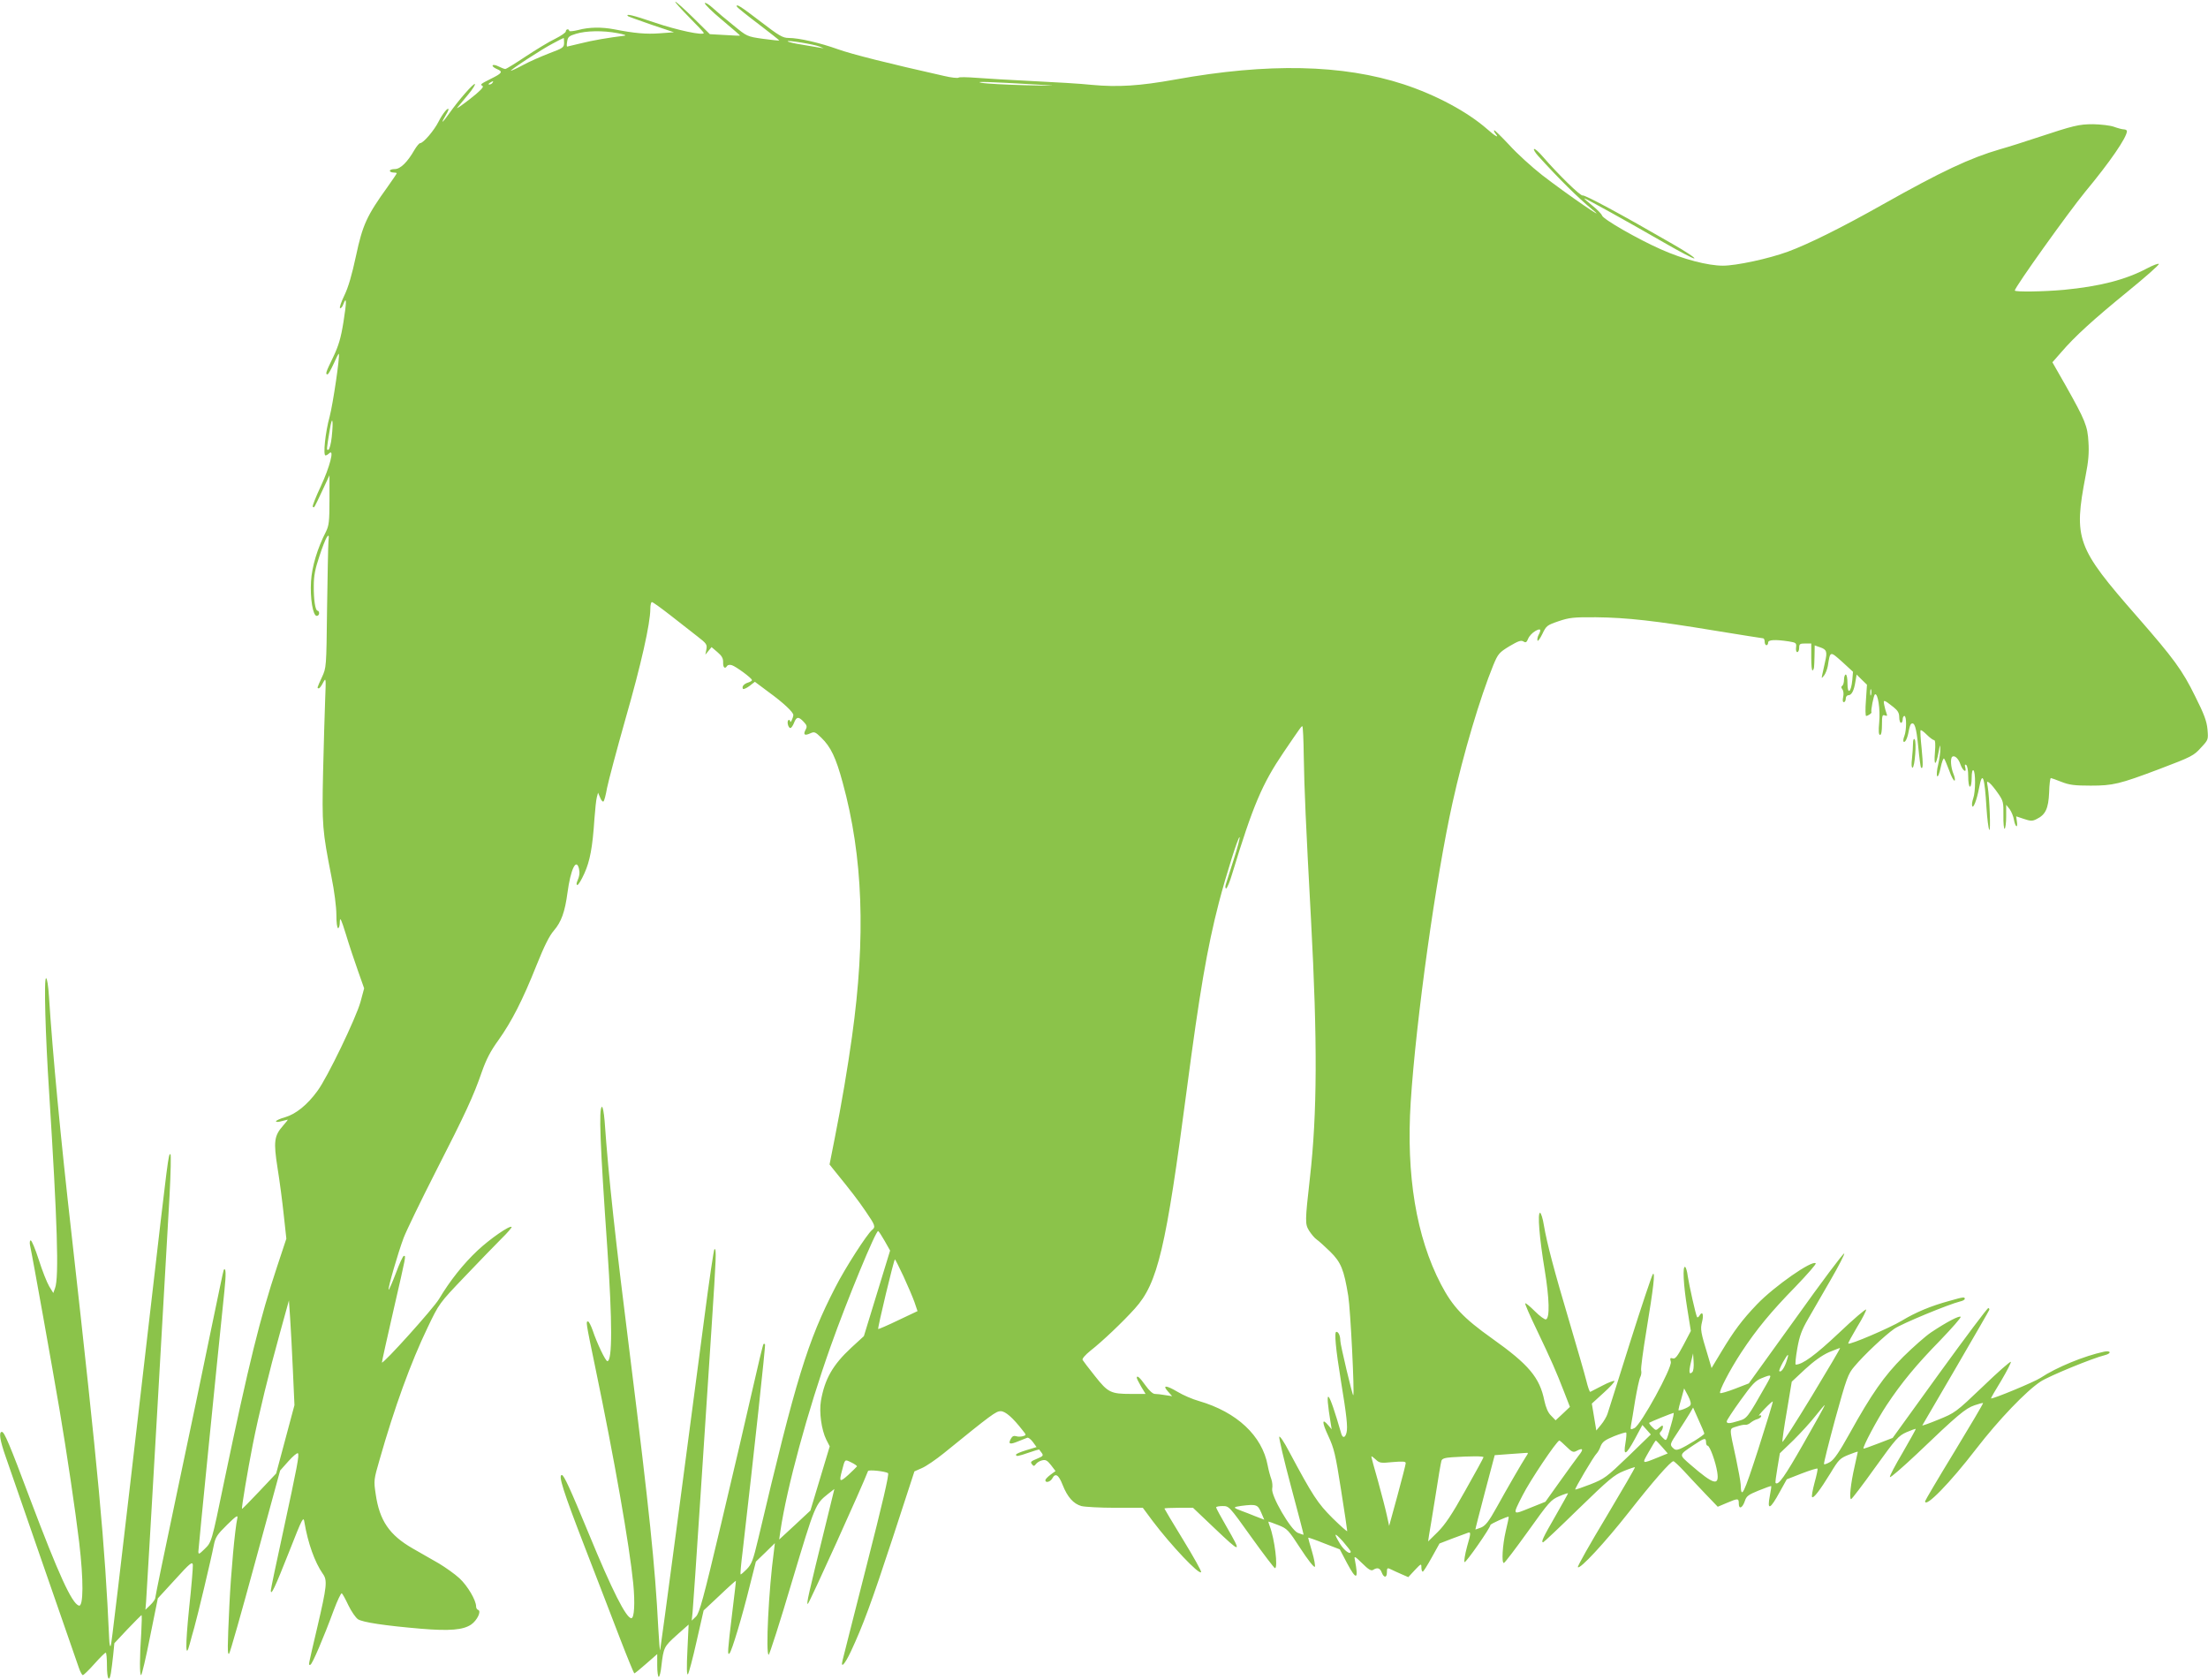 <?xml version="1.0" standalone="no"?>
<!DOCTYPE svg PUBLIC "-//W3C//DTD SVG 20010904//EN"
 "http://www.w3.org/TR/2001/REC-SVG-20010904/DTD/svg10.dtd">
<svg version="1.0" xmlns="http://www.w3.org/2000/svg"
 width="1280pt" height="974pt" viewBox="0 0 1280 974"
 preserveAspectRatio="xMidYMid meet">
<g transform="translate(0,974) scale(0.1,-0.1)"
fill="#8bc34a" stroke="none">
<path d="M3993 9642 c48 -48 87 -90 87 -93 0 -17 -155 16 -284 60 -129 44
-173 54 -155 37 2 -2 63 -24 135 -49 l131 -44 -82 -6 c-79 -6 -146 0 -264 23
-73 14 -147 13 -209 -4 -29 -7 -52 -9 -52 -5 0 5 -4 9 -10 9 -5 0 -10 -6 -10
-12 0 -7 -28 -26 -62 -43 -34 -16 -111 -63 -170 -102 -60 -40 -113 -73 -119
-73 -5 0 -23 7 -39 15 -16 8 -31 11 -34 6 -3 -5 8 -14 24 -21 37 -15 32 -24
-33 -56 -63 -32 -65 -33 -49 -43 8 -5 -16 -30 -75 -76 -48 -37 -81 -60 -72
-49 8 10 37 44 63 76 26 31 43 59 39 61 -8 5 -91 -89 -147 -168 -39 -55 -54
-68 -28 -24 12 20 22 40 22 44 0 18 -34 -23 -57 -69 -26 -52 -89 -126 -108
-126 -5 0 -20 -18 -33 -40 -40 -70 -81 -110 -113 -110 -16 0 -29 -4 -29 -10 0
-5 9 -10 20 -10 11 0 20 -2 20 -4 0 -3 -24 -38 -53 -79 -121 -168 -145 -221
-183 -399 -24 -112 -45 -184 -68 -231 -18 -37 -29 -70 -25 -73 5 -3 14 7 19
22 20 52 20 16 1 -103 -15 -93 -28 -137 -60 -204 -43 -88 -46 -99 -32 -99 4 0
20 28 35 61 15 34 28 60 30 58 8 -10 -34 -292 -53 -364 -25 -89 -39 -225 -24
-225 5 0 15 6 22 13 31 28 2 -82 -49 -191 -29 -62 -50 -115 -47 -119 9 -8 5
-14 55 92 l42 90 0 -143 c0 -124 -3 -148 -20 -183 -50 -97 -82 -204 -87 -289
-6 -98 11 -200 33 -200 8 0 14 7 14 15 0 8 -4 15 -9 15 -13 0 -23 63 -22 146
0 55 8 97 32 168 17 53 37 103 44 113 11 15 13 11 9 -27 -2 -25 -5 -199 -8
-387 -4 -343 -4 -343 -30 -399 -29 -63 -29 -64 -18 -64 5 0 16 15 25 33 17 31
17 29 12 -98 -3 -71 -8 -260 -12 -418 -7 -311 -4 -342 48 -607 17 -83 29 -178
29 -222 0 -45 4 -78 10 -78 6 0 10 17 10 38 1 29 8 14 35 -73 18 -60 50 -156
70 -212 l36 -102 -21 -78 c-25 -92 -194 -443 -250 -517 -58 -80 -125 -134
-187 -152 -29 -8 -53 -19 -53 -24 0 -5 15 -4 32 1 18 5 34 9 36 9 2 0 -10 -16
-27 -35 -52 -59 -56 -92 -32 -246 12 -73 28 -196 36 -272 l15 -137 -54 -163
c-98 -295 -164 -562 -306 -1242 -74 -359 -73 -354 -115 -395 -31 -30 -35 -32
-35 -13 0 17 105 1068 151 1511 10 96 9 138 -4 121 -2 -2 -35 -161 -75 -354
-39 -192 -128 -616 -197 -942 -69 -326 -125 -598 -125 -606 0 -7 -13 -26 -29
-41 l-28 -27 4 48 c5 62 119 2045 136 2355 7 131 9 238 5 238 -12 0 -12 -2
-117 -910 -197 -1703 -224 -1925 -229 -1940 -4 -8 -8 10 -9 40 -25 554 -62
953 -217 2335 -65 571 -111 1061 -132 1387 -4 64 -11 108 -17 108 -13 0 -4
-331 18 -665 47 -743 58 -1071 34 -1132 l-10 -28 -24 39 c-13 22 -40 90 -60
153 -20 62 -41 113 -47 113 -5 0 -7 -12 -4 -28 16 -73 131 -718 171 -953 43
-254 92 -586 114 -769 26 -220 25 -376 -2 -367 -41 13 -119 185 -281 614 -121
323 -151 393 -165 393 -19 0 -12 -48 23 -147 19 -54 118 -341 221 -638 103
-297 194 -559 202 -582 8 -24 19 -43 23 -43 5 0 35 29 67 65 32 36 61 65 66
65 4 0 7 -34 7 -75 0 -77 13 -101 23 -43 3 18 9 65 13 103 l7 70 75 80 c42 44
79 81 82 83 3 1 2 -44 -1 -100 -10 -149 -10 -248 -1 -248 4 0 28 100 52 223
l45 222 100 109 c87 96 100 106 103 85 1 -13 -8 -127 -22 -254 -22 -219 -21
-299 4 -204 6 24 18 66 26 94 17 59 98 397 113 476 10 49 19 63 77 120 53 52
64 59 60 39 -14 -62 -37 -313 -46 -500 -12 -253 -12 -293 -2 -286 5 3 73 243
152 534 l144 528 48 54 c26 29 51 50 55 46 9 -9 -3 -72 -86 -456 -39 -178 -71
-331 -71 -339 0 -34 23 14 104 219 81 206 85 213 91 175 20 -120 60 -231 106
-297 28 -38 24 -72 -31 -308 -57 -244 -53 -220 -41 -220 10 0 78 159 136 317
21 56 42 100 46 97 5 -2 22 -34 39 -70 17 -35 42 -71 55 -80 28 -18 154 -37
365 -55 167 -14 245 -7 291 24 35 24 61 78 41 85 -7 2 -12 11 -12 20 0 36 -49
119 -96 163 -27 25 -81 63 -119 86 -39 22 -107 61 -152 87 -136 78 -193 162
-215 315 -12 79 -11 84 22 198 86 303 182 567 279 768 67 140 67 140 215 295
81 85 177 184 212 219 36 35 62 66 60 69 -11 10 -123 -67 -197 -136 -83 -78
-161 -176 -224 -282 -33 -55 -322 -376 -331 -368 -1 2 29 138 67 303 75 327
73 315 60 315 -5 0 -26 -45 -46 -100 -21 -55 -40 -98 -42 -96 -6 6 55 216 87
301 17 44 100 215 184 380 175 342 221 442 269 581 26 74 51 122 96 184 77
108 141 233 221 434 45 112 74 171 101 202 43 50 64 108 79 221 18 133 50 201
66 139 6 -26 4 -43 -11 -78 -4 -10 -3 -18 2 -18 6 0 24 30 41 68 32 71 47 149
58 316 4 55 10 111 14 125 l7 26 12 -28 c6 -16 15 -26 19 -23 5 3 14 38 21 78
8 40 56 221 107 401 90 313 144 553 144 638 0 21 4 39 9 39 6 0 54 -35 108
-77 54 -42 124 -97 156 -122 53 -41 57 -47 52 -75 l-6 -31 18 22 18 22 34 -29
c26 -22 34 -37 33 -60 -1 -30 11 -40 23 -20 4 6 16 8 28 4 23 -7 116 -75 116
-86 1 -4 -9 -10 -21 -14 -26 -8 -39 -24 -31 -37 2 -4 19 3 37 16 l32 25 79
-59 c87 -63 145 -118 144 -134 -1 -17 -18 -51 -18 -37 -1 7 -5 11 -10 8 -11
-7 -2 -46 11 -46 5 0 15 14 21 30 14 36 26 38 56 6 19 -20 21 -28 11 -46 -15
-29 -6 -36 27 -21 24 11 29 9 64 -25 55 -53 85 -116 124 -260 118 -429 135
-896 54 -1474 -25 -179 -60 -387 -100 -588 l-30 -152 23 -29 c104 -128 141
-176 186 -242 57 -83 59 -91 37 -109 -30 -25 -156 -221 -212 -331 -162 -314
-229 -533 -447 -1457 -30 -126 -38 -148 -67 -178 -18 -18 -34 -32 -36 -30 -2
2 3 61 12 132 66 571 134 1198 130 1202 -3 3 -7 3 -9 1 -3 -2 -32 -123 -65
-269 -33 -146 -114 -494 -181 -775 -103 -434 -125 -514 -145 -535 l-25 -24 5
49 c3 28 23 325 45 660 22 336 51 781 65 990 27 414 29 455 17 455 -4 0 -31
-183 -60 -407 -95 -727 -252 -1908 -255 -1918 -2 -5 -7 53 -11 130 -18 355
-53 689 -161 1555 -88 699 -127 1055 -150 1383 -4 48 -11 85 -16 81 -18 -11
-11 -207 32 -824 29 -424 29 -650 0 -650 -11 0 -62 108 -85 178 -10 28 -22 52
-27 52 -13 0 -14 3 41 -262 112 -538 199 -1035 221 -1257 11 -113 6 -201 -11
-201 -30 0 -112 162 -246 488 -109 264 -145 342 -157 342 -22 0 8 -94 132
-415 72 -187 166 -429 207 -537 42 -109 79 -198 81 -198 3 0 34 25 69 56 l64
56 0 -66 c0 -36 4 -66 9 -66 4 0 12 28 15 62 13 109 15 113 88 179 l70 62 -7
-149 c-5 -98 -4 -146 3 -139 5 6 28 91 50 190 l41 180 93 87 c50 48 93 86 94
85 1 -1 -9 -87 -22 -192 -26 -215 -28 -243 -15 -229 13 12 74 215 117 390 l36
142 55 53 55 54 -6 -50 c-30 -220 -48 -592 -30 -597 4 -2 66 190 136 427 134
446 134 446 209 506 l36 28 -47 -192 c-104 -422 -117 -478 -107 -474 8 2 318
687 349 770 4 9 98 -1 116 -12 8 -4 -33 -179 -123 -531 -73 -289 -137 -537
-140 -552 -14 -54 12 -27 48 50 69 148 118 279 243 660 l125 383 43 19 c24 10
81 49 127 86 277 225 303 244 330 244 27 0 70 -37 128 -112 21 -26 21 -27 1
-33 -11 -3 -29 -4 -39 0 -14 4 -23 0 -31 -15 -17 -31 -6 -35 42 -15 24 9 48
19 53 21 6 3 21 -9 33 -25 l21 -29 -59 -18 c-33 -10 -60 -21 -60 -26 0 -12 11
-10 75 12 32 11 59 19 59 18 1 -2 8 -11 15 -20 11 -15 8 -19 -28 -34 -35 -14
-39 -19 -29 -31 10 -13 13 -13 23 0 6 9 23 19 36 22 21 5 30 0 52 -28 l26 -34
-30 -22 c-16 -12 -29 -26 -29 -31 0 -18 29 -10 40 10 18 34 37 22 60 -37 28
-71 63 -110 109 -123 20 -5 108 -10 196 -10 l160 0 58 -78 c105 -139 269 -313
280 -295 3 5 -44 89 -104 187 -60 98 -109 180 -109 182 0 2 37 4 83 4 l83 0
121 -115 c160 -152 164 -152 73 6 -33 57 -60 107 -60 111 0 5 17 8 38 8 37 0
38 -1 166 -180 71 -99 133 -180 137 -180 19 0 -2 171 -30 243 -6 15 -9 27 -7
27 2 0 28 -9 58 -21 50 -20 57 -27 127 -135 41 -63 78 -111 83 -106 4 4 -3 44
-16 88 -13 43 -23 80 -22 81 1 1 43 -13 92 -33 l91 -35 42 -80 c55 -103 68
-97 45 21 -5 22 0 20 43 -22 36 -36 52 -45 63 -38 25 16 40 11 50 -15 12 -32
30 -32 30 0 0 28 2 29 28 16 9 -5 35 -16 57 -26 l39 -17 38 41 c36 38 38 39
38 16 0 -14 3 -25 8 -25 4 0 27 37 52 82 l45 81 75 29 c41 15 83 31 92 34 15
4 15 -4 -7 -80 -13 -48 -19 -88 -15 -91 8 -5 150 199 150 215 0 7 101 52 106
48 1 -2 -6 -39 -17 -83 -19 -82 -25 -185 -11 -185 5 0 67 82 139 182 123 172
133 184 182 205 28 12 51 19 51 17 0 -3 -34 -63 -75 -135 -71 -123 -83 -149
-69 -149 3 0 96 87 205 194 176 171 207 197 262 219 34 14 64 24 65 22 2 -2
-73 -131 -166 -287 -94 -156 -168 -287 -165 -292 10 -16 156 141 296 319 138
176 242 295 258 295 4 0 32 -26 61 -57 29 -32 85 -91 124 -132 l72 -75 52 22
c66 28 70 28 70 -4 0 -35 21 -26 35 15 9 29 21 37 80 61 39 16 71 27 73 26 1
-2 -2 -27 -8 -56 -17 -88 1 -82 58 23 l40 72 87 34 c47 18 88 31 91 28 3 -2
-5 -39 -17 -82 -11 -42 -18 -79 -14 -83 8 -9 45 39 106 138 48 80 56 87 105
107 30 12 54 20 54 18 0 -2 -9 -41 -19 -87 -22 -95 -32 -188 -20 -188 4 0 67
82 139 183 121 168 135 184 182 205 28 12 52 21 54 19 1 -1 -33 -63 -76 -137
-43 -73 -77 -137 -74 -142 3 -5 73 56 156 134 237 227 282 264 334 282 26 9
49 15 50 13 2 -2 -73 -129 -166 -282 -94 -154 -170 -283 -170 -287 0 -42 145
107 295 302 132 171 291 337 375 392 49 32 302 136 373 153 39 10 34 28 -5 20
-117 -25 -277 -91 -369 -152 -34 -23 -280 -125 -287 -119 -1 2 26 49 60 104
33 56 58 105 55 108 -3 4 -77 -61 -164 -145 -155 -148 -160 -151 -256 -190
-53 -22 -96 -37 -93 -33 2 4 90 154 195 334 105 181 192 331 193 335 2 5 -1 9
-5 11 -5 2 -131 -167 -282 -375 l-273 -378 -83 -32 c-46 -18 -84 -31 -86 -30
-7 7 79 169 134 252 87 131 172 234 312 377 68 71 121 131 117 135 -8 8 -81
-30 -171 -90 -33 -22 -105 -86 -161 -141 -112 -112 -185 -217 -312 -446 -59
-106 -89 -150 -112 -164 -17 -10 -33 -16 -36 -13 -3 3 27 121 65 262 66 238
74 261 111 304 54 65 177 181 232 219 42 29 315 142 381 158 15 3 27 10 27 15
0 12 -6 12 -90 -12 -107 -29 -195 -66 -276 -115 -68 -41 -301 -141 -309 -132
-3 2 21 45 51 96 31 50 54 96 52 101 -1 6 -73 -55 -158 -136 -137 -129 -211
-183 -250 -183 -4 0 0 42 9 93 13 74 26 108 63 172 25 44 84 146 131 227 47
81 82 150 78 152 -5 3 -131 -165 -280 -374 l-273 -379 -80 -31 c-44 -17 -83
-28 -86 -25 -9 9 54 131 122 235 89 135 172 236 315 382 68 71 121 131 117
135 -20 21 -240 -133 -340 -237 -87 -91 -134 -154 -208 -277 l-56 -93 -20 68
c-43 140 -46 157 -35 200 11 43 2 65 -15 36 -5 -9 -12 -13 -14 -8 -8 13 -45
180 -54 237 -3 26 -10 50 -15 53 -16 9 -10 -105 12 -240 l21 -131 -43 -82
c-35 -66 -48 -82 -62 -77 -15 5 -17 1 -11 -20 8 -34 -174 -367 -211 -384 -23
-11 -24 -10 -20 16 3 15 14 80 24 144 11 64 24 125 30 136 5 10 8 27 5 38 -3
10 11 114 30 229 42 255 52 344 38 330 -5 -5 -65 -183 -132 -395 -66 -212
-126 -398 -131 -415 -5 -16 -22 -45 -37 -63 l-28 -34 -13 78 -13 78 68 62 c38
34 66 65 63 69 -4 3 -36 -9 -70 -27 -35 -18 -67 -34 -70 -36 -4 -1 -14 28 -23
65 -9 37 -53 188 -96 334 -90 302 -132 461 -150 567 -6 39 -17 72 -22 72 -16
0 -4 -146 27 -333 27 -165 30 -277 7 -285 -7 -2 -36 19 -64 47 -28 28 -53 49
-56 46 -3 -3 27 -71 66 -152 86 -180 113 -242 158 -358 l35 -90 -41 -39 -42
-39 -26 27 c-18 17 -30 46 -39 86 -27 135 -90 210 -304 362 -166 118 -228 184
-296 314 -143 275 -202 632 -175 1056 31 479 146 1300 242 1733 64 290 160
611 237 800 27 65 34 73 93 109 51 30 67 36 81 28 14 -9 19 -6 28 16 6 15 25
35 41 44 31 18 37 10 19 -23 -6 -11 -8 -25 -6 -32 2 -7 15 11 28 38 23 48 27
51 94 74 62 21 87 24 217 23 180 -2 342 -20 692 -78 148 -24 273 -44 277 -44
5 0 9 -9 9 -20 0 -11 5 -20 10 -20 6 0 10 7 10 15 0 17 40 19 120 7 42 -7 45
-9 42 -35 -2 -15 1 -27 7 -27 6 0 11 11 11 25 0 22 4 25 35 25 l35 0 0 -82 c0
-45 3 -78 8 -74 9 9 9 12 11 85 l1 60 31 -11 c39 -13 43 -26 29 -85 -6 -26
-13 -59 -16 -73 -5 -24 -5 -24 10 -6 9 11 18 36 22 55 14 89 12 88 83 25 l63
-58 -4 -48 c-7 -72 -28 -87 -28 -20 0 29 -4 52 -10 52 -5 0 -10 -13 -10 -29 0
-17 -5 -33 -10 -36 -8 -5 -7 -11 0 -20 7 -9 9 -27 5 -45 -4 -19 -3 -30 4 -30
6 0 11 9 11 20 0 11 7 20 15 20 19 0 33 27 41 79 l7 41 30 -30 30 -29 -6 -91
c-4 -49 -3 -90 1 -90 10 0 34 16 31 21 -5 9 13 99 20 104 17 10 32 -86 25
-161 -5 -53 -3 -74 5 -74 7 0 11 22 11 60 0 51 2 59 17 53 13 -5 15 -3 9 13
-4 10 -10 32 -13 48 -7 33 -2 31 54 -13 25 -20 33 -34 33 -58 0 -18 5 -33 10
-33 6 0 10 9 10 20 0 11 5 20 10 20 13 0 13 -81 0 -116 -6 -15 -8 -29 -5 -33
9 -9 23 20 30 61 4 21 10 40 14 42 20 13 30 -20 41 -129 6 -66 14 -122 16
-124 12 -13 13 16 4 109 -6 56 -9 105 -6 107 3 3 19 -9 36 -26 17 -17 36 -31
42 -31 7 0 9 -24 5 -72 -7 -81 6 -80 21 2 8 44 10 48 10 20 1 -19 -5 -60 -12
-91 -8 -31 -10 -62 -6 -68 4 -7 13 15 20 49 7 34 16 57 20 53 4 -4 17 -36 30
-70 12 -35 26 -60 31 -58 4 3 1 21 -7 40 -15 37 -19 91 -6 99 14 9 36 -12 47
-45 13 -37 37 -53 28 -18 -4 15 -3 20 5 15 7 -4 12 -32 12 -67 0 -33 4 -59 10
-59 6 0 10 23 10 51 0 31 4 48 10 44 13 -8 13 -124 -1 -163 -6 -17 -9 -37 -6
-44 6 -18 27 35 40 105 19 102 32 68 43 -118 4 -60 11 -117 16 -125 9 -16 2
184 -9 250 -6 32 -5 34 11 21 10 -8 32 -35 49 -60 30 -43 32 -51 31 -128 -1
-45 3 -80 7 -77 5 3 9 35 9 72 l0 67 20 -25 c10 -14 22 -42 25 -62 8 -44 24
-52 17 -9 l-4 29 45 -15 c38 -13 50 -13 73 -1 52 25 69 61 73 154 1 46 6 84
10 84 3 0 31 -10 61 -22 46 -18 75 -22 170 -22 129 0 167 9 395 95 192 73 202
78 246 127 41 44 41 45 36 104 -4 46 -19 88 -71 191 -75 153 -124 219 -336
462 -353 403 -370 449 -299 820 16 80 20 132 16 192 -5 94 -19 127 -132 328
l-77 135 51 58 c79 92 182 186 384 351 103 84 185 156 182 161 -3 4 -33 -7
-67 -25 -126 -67 -275 -105 -483 -125 -121 -11 -285 -13 -285 -4 0 19 312 455
408 572 143 172 242 316 242 352 0 5 -8 10 -17 10 -10 0 -36 7 -58 15 -22 8
-76 14 -120 15 -84 0 -112 -7 -330 -79 -66 -22 -160 -52 -210 -66 -175 -51
-339 -128 -682 -321 -234 -132 -429 -229 -549 -273 -112 -41 -299 -81 -376
-81 -87 0 -230 37 -358 94 -136 60 -338 176 -343 197 -3 9 -28 35 -57 58 -28
22 -49 41 -45 41 8 0 242 -130 463 -257 90 -52 168 -93 174 -91 7 3 -51 41
-128 85 -294 170 -506 284 -519 280 -12 -5 -140 120 -233 227 -23 27 -45 46
-49 42 -4 -3 7 -21 23 -39 122 -135 234 -245 314 -311 105 -85 -145 87 -290
199 -60 47 -146 125 -191 175 -46 49 -85 87 -87 85 -3 -3 1 -11 8 -20 24 -29
-2 -15 -48 26 -115 101 -296 198 -484 260 -354 116 -788 125 -1325 28 -205
-37 -332 -45 -483 -31 -63 7 -218 16 -345 22 -126 6 -273 15 -325 19 -52 4
-99 5 -103 1 -5 -4 -43 0 -85 10 -325 73 -531 125 -613 154 -106 38 -227 66
-287 66 -34 0 -55 12 -163 95 -116 89 -145 107 -137 86 2 -4 58 -50 126 -101
67 -51 121 -94 120 -95 -2 -1 -45 3 -95 10 -92 13 -93 14 -170 77 -43 34 -97
80 -120 101 -23 21 -44 34 -47 29 -3 -5 41 -49 99 -97 58 -49 105 -89 105 -91
0 -2 -39 0 -87 3 l-88 5 -95 94 c-53 52 -100 94 -105 94 -5 0 30 -39 78 -88z
m-414 -94 c38 -7 56 -13 41 -15 -90 -11 -186 -27 -252 -44 -42 -10 -78 -19
-80 -19 -3 0 -3 14 0 30 4 26 11 32 51 44 58 18 155 20 240 4z m-309 -56 c0
-27 -6 -31 -86 -61 -47 -18 -115 -48 -150 -67 -35 -19 -68 -34 -72 -34 -12 0
179 125 243 158 33 18 61 32 63 32 1 0 2 -13 2 -28z m1481 -22 l24 -10 -25 4
c-14 2 -59 10 -100 17 -41 6 -79 15 -83 19 -12 10 154 -17 184 -30z m-1896
-210 c-3 -5 -12 -10 -18 -10 -7 0 -6 4 3 10 19 12 23 12 15 0z m3155 -10 c130
-8 124 -8 -65 -4 -115 3 -230 9 -255 14 -47 9 39 6 320 -10z m-4087 -2044 c-4
-38 -13 -71 -19 -73 -12 -4 -12 -2 8 117 14 88 22 57 11 -44z m8924 -1493 c-3
-10 -5 -4 -5 12 0 17 2 24 5 18 2 -7 2 -21 0 -30z m-3289 -355 c3 -190 12
-395 42 -948 38 -709 36 -1124 -6 -1495 -29 -258 -29 -269 -5 -309 13 -20 32
-43 44 -51 12 -8 47 -40 78 -70 63 -62 80 -104 105 -257 13 -80 37 -567 29
-576 -4 -5 -75 293 -75 316 0 28 -10 52 -23 52 -13 0 -4 -98 27 -288 32 -194
40 -265 32 -296 -7 -30 -22 -34 -30 -8 -77 266 -99 287 -61 57 l5 -30 -19 22
c-38 46 -39 21 -1 -60 34 -73 42 -107 74 -312 20 -126 36 -234 36 -240 0 -5
-38 29 -85 75 -87 87 -114 128 -253 388 -27 52 -52 89 -56 84 -3 -6 27 -135
68 -288 41 -153 74 -279 73 -280 -1 -1 -16 4 -34 11 -41 18 -156 215 -148 256
3 14 1 39 -5 55 -6 16 -16 52 -21 79 -32 173 -179 310 -399 374 -36 10 -92 34
-125 54 -66 39 -89 39 -53 0 l23 -26 -40 6 c-22 4 -49 7 -60 7 -12 0 -33 19
-55 50 -32 45 -50 61 -50 43 0 -3 11 -26 25 -50 l26 -43 -84 0 c-118 0 -134 8
-209 103 -36 45 -68 87 -72 94 -4 7 14 28 46 54 68 53 188 167 257 244 133
147 180 349 301 1270 73 556 118 821 186 1083 41 158 113 386 120 379 3 -3
-12 -61 -34 -129 -22 -67 -42 -133 -46 -145 -4 -13 -3 -23 2 -23 5 0 22 39 36
88 120 394 173 518 297 701 104 153 103 151 109 151 3 0 7 -78 8 -172z m-2429
-2812 l31 -55 -76 -248 -76 -248 -73 -67 c-108 -100 -154 -182 -176 -308 -11
-66 3 -168 31 -225 l20 -39 -56 -186 -56 -186 -90 -84 -91 -84 7 49 c37 251
158 696 291 1070 96 271 264 677 276 669 4 -2 21 -28 38 -58z m108 -203 c25
-54 54 -122 64 -150 l18 -53 -112 -53 c-62 -30 -114 -52 -116 -51 -5 4 91 404
97 404 2 0 24 -44 49 -97z m-3539 -548 l9 -200 -53 -198 -53 -198 -98 -104
c-54 -57 -99 -103 -100 -101 -4 4 33 223 62 371 35 177 95 423 158 649 l52
188 7 -103 c4 -57 11 -194 16 -304z m8805 -148 c-93 -153 -169 -271 -170 -265
-2 7 10 89 26 181 l28 168 77 72 c52 48 99 81 139 99 34 14 63 25 64 24 2 -2
-72 -127 -164 -279z m-692 140 c-19 -19 -22 -1 -9 54 l13 54 3 -49 c2 -27 -1
-53 -7 -59z m545 60 c-13 -39 -32 -64 -41 -55 -3 3 7 26 21 52 31 55 38 56 20
3z m-117 -134 c-109 -192 -111 -195 -159 -209 -55 -17 -70 -17 -70 -3 0 6 36
61 80 122 67 93 86 114 122 128 62 25 62 24 27 -38z m-441 -120 c-11 -13 -68
-35 -68 -26 0 4 7 33 17 66 l16 59 23 -43 c15 -29 19 -48 12 -56z m395 -253
c-85 -263 -100 -294 -102 -205 -1 17 -13 84 -27 150 -41 189 -41 171 3 186 21
7 44 12 51 10 8 -1 21 4 30 12 10 8 27 18 40 21 12 4 22 12 22 17 0 6 -6 7
-12 3 -7 -4 7 14 31 39 25 26 46 45 48 43 2 -2 -36 -126 -84 -276z m262 32
c-110 -193 -146 -244 -162 -228 -2 2 3 42 11 88 l14 84 79 76 c43 43 101 106
128 141 28 35 51 63 53 62 2 -2 -54 -102 -123 -223z m-575 58 c0 -9 -107 -75
-142 -89 -21 -8 -29 -6 -43 9 -15 17 -13 22 33 91 27 41 57 89 68 107 l19 33
32 -72 c18 -39 33 -75 33 -79z m-192 53 c-30 -105 -26 -99 -51 -75 -17 17 -19
24 -9 34 7 7 12 19 12 27 0 11 -4 10 -20 -4 -20 -18 -21 -18 -42 3 -12 12 -20
23 -17 25 6 5 132 56 141 57 3 0 -3 -30 -14 -67z m-250 -186 c-125 -120 -137
-129 -218 -161 -47 -18 -87 -32 -88 -30 -5 3 109 196 124 209 6 6 17 24 23 42
11 26 25 36 78 58 36 14 68 24 70 21 3 -3 1 -30 -4 -60 -14 -80 3 -72 55 24
l43 80 25 -28 24 -27 -132 -128z m452 83 c0 -11 4 -20 9 -20 13 0 47 -95 56
-153 13 -83 -20 -74 -153 41 -71 62 -72 56 17 116 61 41 71 44 71 16z m-809
-26 c31 -31 40 -34 57 -25 39 21 44 11 14 -26 -16 -21 -66 -90 -111 -153 l-82
-115 -90 -36 c-103 -42 -102 -44 -43 72 42 84 198 317 214 319 2 0 21 -16 41
-36z m554 -1 l33 -38 -54 -22 c-99 -40 -97 -41 -56 31 20 36 39 66 41 66 2 0
18 -17 36 -37z m-789 -57 c-24 -37 -107 -180 -170 -294 -45 -81 -64 -105 -89
-116 -18 -7 -33 -12 -34 -12 -1 1 24 98 55 216 l57 215 80 6 c44 3 88 6 99 7
17 2 17 0 2 -22z m-772 -31 c60 5 76 4 75 -7 0 -7 -22 -92 -48 -188 l-48 -175
-13 60 c-7 33 -30 122 -51 198 -22 75 -39 140 -39 144 0 4 11 -4 24 -16 23
-22 30 -23 100 -16z m526 28 c0 -3 -47 -90 -105 -192 -79 -142 -118 -199 -160
-241 l-56 -55 5 35 c4 19 20 121 37 225 16 105 32 198 35 207 4 13 19 18 62
21 111 7 182 7 182 0z m-3632 -53 c-2 -3 -24 -25 -50 -49 -50 -45 -55 -42 -37
24 18 69 15 67 54 48 19 -9 34 -20 33 -23z m2343 -267 l18 -42 -52 20 c-29 12
-63 25 -77 30 -54 20 -54 23 -5 30 88 11 96 8 116 -38z m519 -226 c1 -23 -37
4 -61 43 -40 66 -35 71 16 15 24 -28 44 -54 45 -58z"/>
<path d="M11090 5430 c0 -19 -3 -59 -6 -87 -4 -33 -3 -53 3 -53 13 0 25 152
12 165 -5 5 -9 -4 -9 -25z"/>
</g>
</svg>
